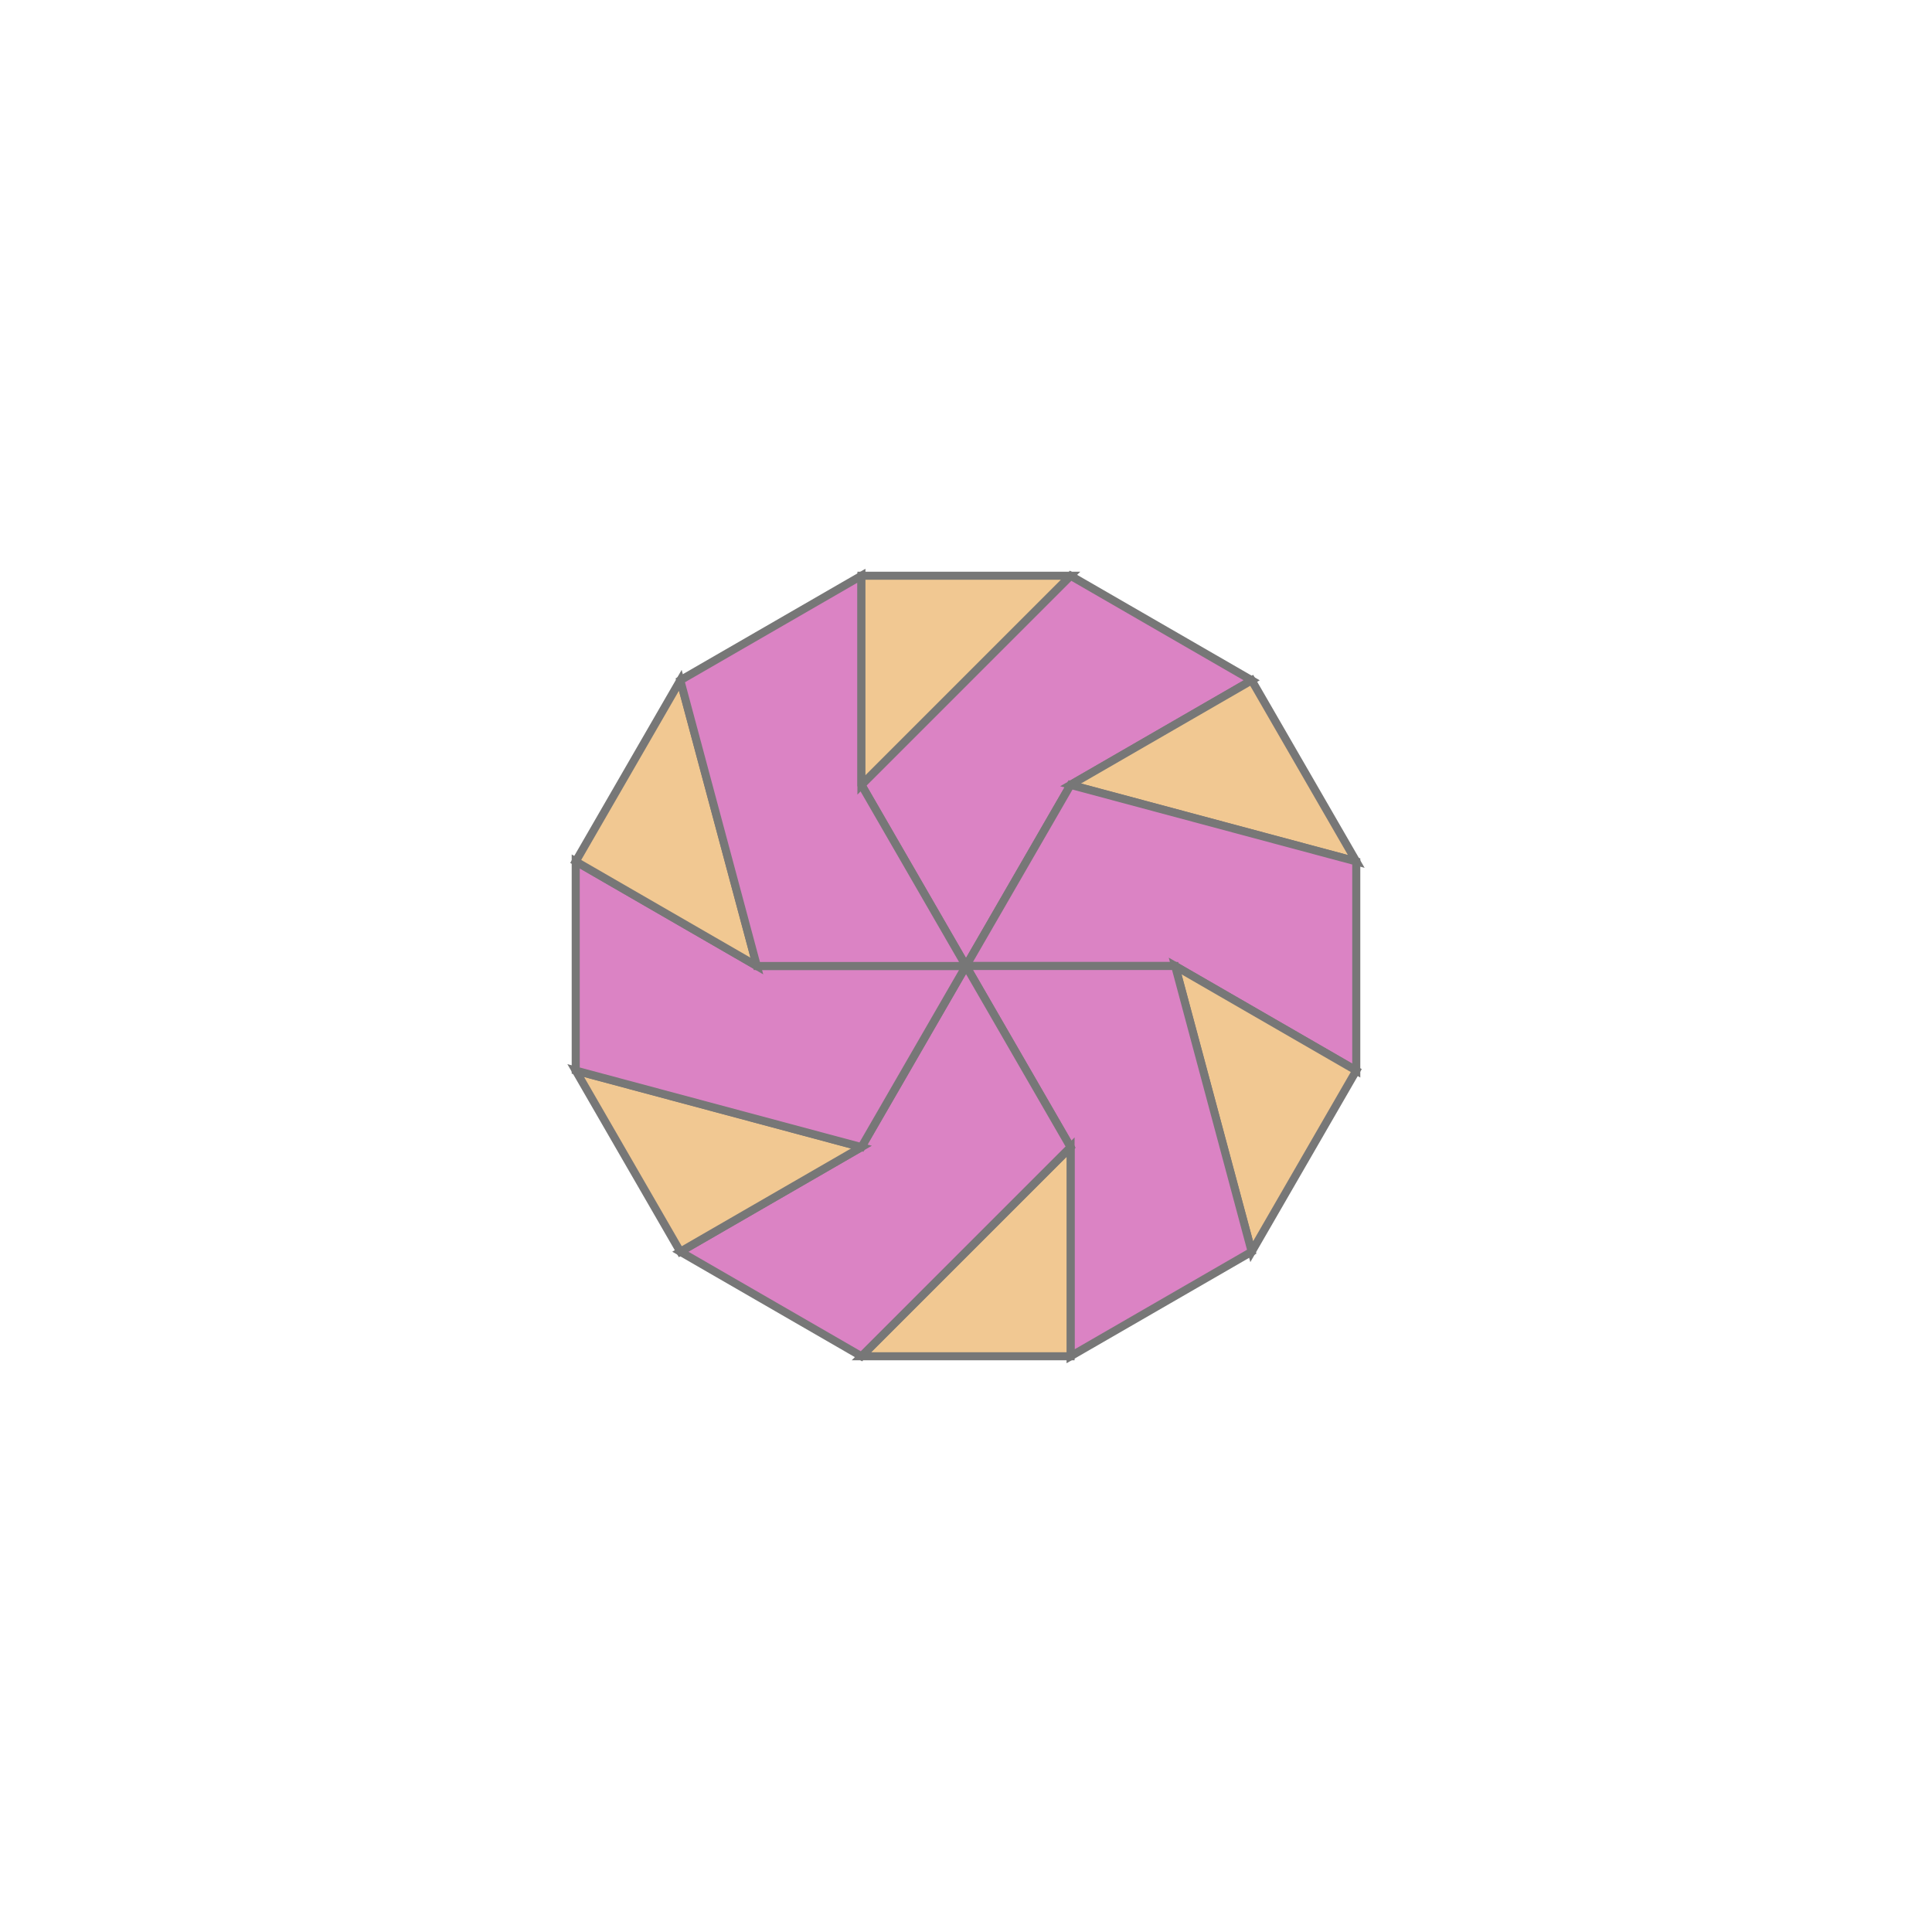 <svg id="etmain" version="1.1" xmlns="http://www.w3.org/2000/svg" xmlns:svg="http://www.w3.org/2000/svg" width="480" height="480"> <defs mode="1" rotatestep="1" rotatestart="0" stepvalue="30" snapto="0">   <g id="tile0" frontfill="#db83c4" backfill="#2691c0"><path d="M 51.962,-51.962 L 96.962,-25.981 L 51.962,0 L 25.981,45 L 0,0 Z"/></g><g id="tile1" frontfill="#f1c892" backfill="#2691c0"><path d="M -45,25.981 L 0,0 L 25.981,45 Z"/></g><g id="tile2" frontfill="#db83c4" backfill="#2691c0"><path d="M 70.981,19.019 L 70.981,70.981 L 25.981,45 L -25.981,45 L 0,0 Z"/></g><g id="tile3" frontfill="#f1c892" backfill="#2691c0"><path d="M -45,-25.981 L 0,0 L -25.981,45 Z"/></g><g id="tile4" frontfill="#db83c4" backfill="#2691c0"><path d="M 19.02,70.981 L -25.981,96.962 L -25.981,45 L -51.962,0 L 0,0 Z"/></g><g id="tile5" frontfill="#f1c892" backfill="#2691c0"><path d="M 0,-51.962 L 0,0 L -51.962,0 Z"/></g><g id="tile6" frontfill="#db83c4" backfill="#2691c0"><path d="M -51.961,51.962 L -96.962,25.981 L -51.962,0 L -25.981,-45 L 0,0 Z"/></g><g id="tile7" frontfill="#f1c892" backfill="#2691c0"><path d="M 45,-25.981 L 0,0 L -25.981,-45 Z"/></g><g id="tile8" frontfill="#db83c4" backfill="#2691c0"><path d="M -70.981,-19.019 L -70.981,-70.981 L -25.981,-45 L 25.981,-45 L 0,0 Z"/></g><g id="tile9" frontfill="#f1c892" backfill="#2691c0"><path d="M 45,25.981 L 0,0 L 25.981,-45 Z"/></g><g id="tile10" frontfill="#db83c4" backfill="#2691c0"><path d="M -19.02,-70.981 L 25.981,-96.962 L 25.981,-45 L 51.962,0 L 0,0 Z"/></g><g id="tile11" frontfill="#f1c892" backfill="#2691c0"><path d="M 0,51.962 L 0,0 L 51.962,0 Z"/></g></defs> 
<g class="etdrop" stroke="#777" stroke-width="2" transform="translate(240,240) scale(1)">
<g class="etboard">
</g>
<use href="#tile0" fill="#db83c4" stroke="#777" transform="translate(-25.981,-45) scale(1,1) rotate(0)" class="tiledropped">
<animateTransform additive="sum" attributeName="transform" attributeType="XML" type="translate" values="0,0;0,-95;-45,-77.943;-45,-77.943;-45,-77.943;0,-95;0,0;0,0;0,0" dur="3.6s" repeatCount="indefinite" begin="0"/><animateTransform additive="sum" attributeName="transform" attributeType="XML" type="rotate" values="0 0,0;30 0,0;30 0,0;0 0,0;0 0,0" dur="3.6s" repeatCount="indefinite" begin="0s"/></use>
<use href="#tile1" fill="#f1c892" stroke="#777" transform="translate(70.981,-70.981) scale(1,1) rotate(0)" class="tiledropped">
<animateTransform additive="sum" attributeName="transform" attributeType="XML" type="translate" values="0,0;0,-95;-45,-77.943;-45,-77.943;-45,-77.943;0,-95;0,0;0,0;0,0" dur="3.6s" repeatCount="indefinite" begin="0"/><animateTransform additive="sum" attributeName="transform" attributeType="XML" type="rotate" values="0 -96.962,25.981;30 -96.962,25.981;30 -96.962,25.981;0 -96.962,25.981;0 -96.962,25.981" dur="3.6s" repeatCount="indefinite" begin="0s"/><animateTransform additive="sum" attributeName="transform" attributeType="XML" type="rotate" values="0 0,0;-210 0,0;-210 0,0;0 0,0;0 0,0" dur="3.6s" repeatCount="indefinite" begin="0s"/></use>
<use href="#tile2" fill="#db83c4" stroke="#777" transform="translate(25.981,-45) scale(1,1) rotate(0)" class="tiledropped">
<animateTransform additive="sum" attributeName="transform" attributeType="XML" type="translate" values="0,0;0,-95;-45,-77.943;-45,-77.943;-45,-77.943;0,-95;0,0;0,0;0,0" dur="3.6s" repeatCount="indefinite" begin="0"/><animateTransform additive="sum" attributeName="transform" attributeType="XML" type="rotate" values="0 -51.962,0;30 -51.962,0;30 -51.962,0;0 -51.962,0;0 -51.962,0" dur="3.6s" repeatCount="indefinite" begin="0s"/><animateTransform additive="sum" attributeName="transform" attributeType="XML" type="rotate" values="0 45,-25.981;-210 45,-25.981;-210 45,-25.981;0 45,-25.981;0 45,-25.981" dur="3.6s" repeatCount="indefinite" begin="0s"/><animateTransform additive="sum" attributeName="transform" attributeType="XML" type="rotate" values="0 0,0;210 0,0;210 0,0;0 0,0;0 0,0" dur="3.6s" repeatCount="indefinite" begin="0s"/></use>
<use href="#tile3" fill="#f1c892" stroke="#777" transform="translate(96.962,25.981) scale(1,1) rotate(0)" class="tiledropped">
<animateTransform additive="sum" attributeName="transform" attributeType="XML" type="translate" values="0,0;0,-95;-45,-77.943;-45,-77.943;-45,-77.943;0,-95;0,0;0,0;0,0" dur="3.6s" repeatCount="indefinite" begin="0"/><animateTransform additive="sum" attributeName="transform" attributeType="XML" type="rotate" values="0 -122.943,-70.981;30 -122.943,-70.981;30 -122.943,-70.981;0 -122.943,-70.981;0 -122.943,-70.981" dur="3.6s" repeatCount="indefinite" begin="0s"/><animateTransform additive="sum" attributeName="transform" attributeType="XML" type="rotate" values="0 -25.981,-96.962;-210 -25.981,-96.962;-210 -25.981,-96.962;0 -25.981,-96.962;0 -25.981,-96.962" dur="3.6s" repeatCount="indefinite" begin="0s"/><animateTransform additive="sum" attributeName="transform" attributeType="XML" type="rotate" values="0 -70.981,-70.981;210 -70.981,-70.981;210 -70.981,-70.981;0 -70.981,-70.981;0 -70.981,-70.981" dur="3.6s" repeatCount="indefinite" begin="0s"/><animateTransform additive="sum" attributeName="transform" attributeType="XML" type="rotate" values="0 0,0;-210 0,0;-210 0,0;0 0,0;0 0,0" dur="3.6s" repeatCount="indefinite" begin="0s"/></use>
<use href="#tile4" fill="#db83c4" stroke="#777" transform="translate(51.962,0) scale(1,1) rotate(0)" class="tiledropped">
<animateTransform additive="sum" attributeName="transform" attributeType="XML" type="translate" values="0,0;0,-95;-45,-77.943;-45,-77.943;-45,-77.943;0,-95;0,0;0,0;0,0" dur="3.6s" repeatCount="indefinite" begin="0"/><animateTransform additive="sum" attributeName="transform" attributeType="XML" type="rotate" values="0 -77.943,-45;30 -77.943,-45;30 -77.943,-45;0 -77.943,-45;0 -77.943,-45" dur="3.6s" repeatCount="indefinite" begin="0s"/><animateTransform additive="sum" attributeName="transform" attributeType="XML" type="rotate" values="0 19.019,-70.981;-210 19.019,-70.981;-210 19.019,-70.981;0 19.019,-70.981;0 19.019,-70.981" dur="3.6s" repeatCount="indefinite" begin="0s"/><animateTransform additive="sum" attributeName="transform" attributeType="XML" type="rotate" values="0 -25.981,-45;210 -25.981,-45;210 -25.981,-45;0 -25.981,-45;0 -25.981,-45" dur="3.6s" repeatCount="indefinite" begin="0s"/><animateTransform additive="sum" attributeName="transform" attributeType="XML" type="rotate" values="0 45,25.981;-210 45,25.981;-210 45,25.981;0 45,25.981;0 45,25.981" dur="3.6s" repeatCount="indefinite" begin="0s"/><animateTransform additive="sum" attributeName="transform" attributeType="XML" type="rotate" values="0 0,0;210 0,0;210 0,0;0 0,0;0 0,0" dur="3.6s" repeatCount="indefinite" begin="0s"/></use>
<use href="#tile5" fill="#f1c892" stroke="#777" transform="translate(25.981,96.962) scale(1,1) rotate(0)" class="tiledropped">
<animateTransform additive="sum" attributeName="transform" attributeType="XML" type="translate" values="0,0;0,-95;-45,-77.943;-45,-77.943;-45,-77.943;0,-95;0,0;0,0;0,0" dur="3.6s" repeatCount="indefinite" begin="0"/><animateTransform additive="sum" attributeName="transform" attributeType="XML" type="rotate" values="0 -51.962,-141.962;30 -51.962,-141.962;30 -51.962,-141.962;0 -51.962,-141.962;0 -51.962,-141.962" dur="3.6s" repeatCount="indefinite" begin="0s"/><animateTransform additive="sum" attributeName="transform" attributeType="XML" type="rotate" values="0 45,-167.943;-210 45,-167.943;-210 45,-167.943;0 45,-167.943;0 45,-167.943" dur="3.6s" repeatCount="indefinite" begin="0s"/><animateTransform additive="sum" attributeName="transform" attributeType="XML" type="rotate" values="0 0,-141.962;210 0,-141.962;210 0,-141.962;0 0,-141.962;0 0,-141.962" dur="3.6s" repeatCount="indefinite" begin="0s"/><animateTransform additive="sum" attributeName="transform" attributeType="XML" type="rotate" values="0 70.981,-70.981;-210 70.981,-70.981;-210 70.981,-70.981;0 70.981,-70.981;0 70.981,-70.981" dur="3.6s" repeatCount="indefinite" begin="0s"/><animateTransform additive="sum" attributeName="transform" attributeType="XML" type="rotate" values="0 25.981,-96.962;210 25.981,-96.962;210 25.981,-96.962;0 25.981,-96.962;0 25.981,-96.962" dur="3.6s" repeatCount="indefinite" begin="0s"/><animateTransform additive="sum" attributeName="transform" attributeType="XML" type="rotate" values="0 0,0;-210 0,0;-210 0,0;0 0,0;0 0,0" dur="3.6s" repeatCount="indefinite" begin="0s"/></use>
<use href="#tile6" fill="#db83c4" stroke="#777" transform="translate(25.98,45) scale(1,1) rotate(0)" class="tiledropped">
<animateTransform additive="sum" attributeName="transform" attributeType="XML" type="translate" values="0,0;0,-95;-45,-77.943;-45,-77.943;-45,-77.943;0,-95;0,0;0,0;0,0" dur="3.6s" repeatCount="indefinite" begin="0"/><animateTransform additive="sum" attributeName="transform" attributeType="XML" type="rotate" values="0 -51.961,-90;30 -51.961,-90;30 -51.961,-90;0 -51.961,-90;0 -51.961,-90" dur="3.6s" repeatCount="indefinite" begin="0s"/><animateTransform additive="sum" attributeName="transform" attributeType="XML" type="rotate" values="0 45.001,-115.981;-210 45.001,-115.981;-210 45.001,-115.981;0 45.001,-115.981;0 45.001,-115.981" dur="3.6s" repeatCount="indefinite" begin="0s"/><animateTransform additive="sum" attributeName="transform" attributeType="XML" type="rotate" values="0 0.001,-90;210 0.001,-90;210 0.001,-90;0 0.001,-90;0 0.001,-90" dur="3.6s" repeatCount="indefinite" begin="0s"/><animateTransform additive="sum" attributeName="transform" attributeType="XML" type="rotate" values="0 70.982,-19.019;-210 70.982,-19.019;-210 70.982,-19.019;0 70.982,-19.019;0 70.982,-19.019" dur="3.6s" repeatCount="indefinite" begin="0s"/><animateTransform additive="sum" attributeName="transform" attributeType="XML" type="rotate" values="0 25.982,-45;210 25.982,-45;210 25.982,-45;0 25.982,-45;0 25.982,-45" dur="3.6s" repeatCount="indefinite" begin="0s"/><animateTransform additive="sum" attributeName="transform" attributeType="XML" type="rotate" values="0 0.001,51.962;-210 0.001,51.962;-210 0.001,51.962;0 0.001,51.962;0 0.001,51.962" dur="3.6s" repeatCount="indefinite" begin="0s"/><animateTransform additive="sum" attributeName="transform" attributeType="XML" type="rotate" values="0 0,0;210 0,0;210 0,0;0 0,0;0 0,0" dur="3.6s" repeatCount="indefinite" begin="0s"/></use>
<use href="#tile7" fill="#f1c892" stroke="#777" transform="translate(-70.982,70.981) scale(1,1) rotate(0)" class="tiledropped">
<animateTransform additive="sum" attributeName="transform" attributeType="XML" type="translate" values="0,0;0,-95;-45,-77.943;-45,-77.943;-45,-77.943;0,-95;0,0;0,0;0,0" dur="3.6s" repeatCount="indefinite" begin="0"/><animateTransform additive="sum" attributeName="transform" attributeType="XML" type="rotate" values="0 45.001,-115.981;30 45.001,-115.981;30 45.001,-115.981;0 45.001,-115.981;0 45.001,-115.981" dur="3.6s" repeatCount="indefinite" begin="0s"/><animateTransform additive="sum" attributeName="transform" attributeType="XML" type="rotate" values="0 141.963,-141.962;-210 141.963,-141.962;-210 141.963,-141.962;0 141.963,-141.962;0 141.963,-141.962" dur="3.6s" repeatCount="indefinite" begin="0s"/><animateTransform additive="sum" attributeName="transform" attributeType="XML" type="rotate" values="0 96.963,-115.981;210 96.963,-115.981;210 96.963,-115.981;0 96.963,-115.981;0 96.963,-115.981" dur="3.6s" repeatCount="indefinite" begin="0s"/><animateTransform additive="sum" attributeName="transform" attributeType="XML" type="rotate" values="0 167.944,-45;-210 167.944,-45;-210 167.944,-45;0 167.944,-45;0 167.944,-45" dur="3.6s" repeatCount="indefinite" begin="0s"/><animateTransform additive="sum" attributeName="transform" attributeType="XML" type="rotate" values="0 122.944,-70.981;210 122.944,-70.981;210 122.944,-70.981;0 122.944,-70.981;0 122.944,-70.981" dur="3.6s" repeatCount="indefinite" begin="0s"/><animateTransform additive="sum" attributeName="transform" attributeType="XML" type="rotate" values="0 96.963,25.981;-210 96.963,25.981;-210 96.963,25.981;0 96.963,25.981;0 96.963,25.981" dur="3.6s" repeatCount="indefinite" begin="0s"/><animateTransform additive="sum" attributeName="transform" attributeType="XML" type="rotate" values="0 96.962,-25.981;210 96.962,-25.981;210 96.962,-25.981;0 96.962,-25.981;0 96.962,-25.981" dur="3.6s" repeatCount="indefinite" begin="0s"/><animateTransform additive="sum" attributeName="transform" attributeType="XML" type="rotate" values="0 0,0;-210 0,0;-210 0,0;0 0,0;0 0,0" dur="3.6s" repeatCount="indefinite" begin="0s"/></use>
<use href="#tile8" fill="#db83c4" stroke="#777" transform="translate(-25.983,45) scale(1,1) rotate(0)" class="tiledropped">
<animateTransform additive="sum" attributeName="transform" attributeType="XML" type="translate" values="0,0;0,-95;-45,-77.943;-45,-77.943;-45,-77.943;0,-95;0,0;0,0;0,0" dur="3.6s" repeatCount="indefinite" begin="0"/><animateTransform additive="sum" attributeName="transform" attributeType="XML" type="rotate" values="0 0.002,-90;30 0.002,-90;30 0.002,-90;0 0.002,-90;0 0.002,-90" dur="3.6s" repeatCount="indefinite" begin="0s"/><animateTransform additive="sum" attributeName="transform" attributeType="XML" type="rotate" values="0 96.964,-115.981;-210 96.964,-115.981;-210 96.964,-115.981;0 96.964,-115.981;0 96.964,-115.981" dur="3.6s" repeatCount="indefinite" begin="0s"/><animateTransform additive="sum" attributeName="transform" attributeType="XML" type="rotate" values="0 51.964,-90;210 51.964,-90;210 51.964,-90;0 51.964,-90;0 51.964,-90" dur="3.6s" repeatCount="indefinite" begin="0s"/><animateTransform additive="sum" attributeName="transform" attributeType="XML" type="rotate" values="0 122.945,-19.019;-210 122.945,-19.019;-210 122.945,-19.019;0 122.945,-19.019;0 122.945,-19.019" dur="3.6s" repeatCount="indefinite" begin="0s"/><animateTransform additive="sum" attributeName="transform" attributeType="XML" type="rotate" values="0 77.945,-45;210 77.945,-45;210 77.945,-45;0 77.945,-45;0 77.945,-45" dur="3.6s" repeatCount="indefinite" begin="0s"/><animateTransform additive="sum" attributeName="transform" attributeType="XML" type="rotate" values="0 51.964,51.962;-210 51.964,51.962;-210 51.964,51.962;0 51.964,51.962;0 51.964,51.962" dur="3.6s" repeatCount="indefinite" begin="0s"/><animateTransform additive="sum" attributeName="transform" attributeType="XML" type="rotate" values="0 51.963,0;210 51.963,0;210 51.963,0;0 51.963,0;0 51.963,0" dur="3.6s" repeatCount="indefinite" begin="0s"/><animateTransform additive="sum" attributeName="transform" attributeType="XML" type="rotate" values="0 -44.999,25.981;-210 -44.999,25.981;-210 -44.999,25.981;0 -44.999,25.981;0 -44.999,25.981" dur="3.6s" repeatCount="indefinite" begin="0s"/><animateTransform additive="sum" attributeName="transform" attributeType="XML" type="rotate" values="0 0,0;210 0,0;210 0,0;0 0,0;0 0,0" dur="3.6s" repeatCount="indefinite" begin="0s"/></use>
<use href="#tile9" fill="#f1c892" stroke="#777" transform="translate(-96.964,-25.981) scale(1,1) rotate(0)" class="tiledropped">
<animateTransform additive="sum" attributeName="transform" attributeType="XML" type="translate" values="0,0;0,-95;-45,-77.943;-45,-77.943;-45,-77.943;0,-95;0,0;0,0;0,0" dur="3.6s" repeatCount="indefinite" begin="0"/><animateTransform additive="sum" attributeName="transform" attributeType="XML" type="rotate" values="0 70.983,-19.019;30 70.983,-19.019;30 70.983,-19.019;0 70.983,-19.019;0 70.983,-19.019" dur="3.6s" repeatCount="indefinite" begin="0s"/><animateTransform additive="sum" attributeName="transform" attributeType="XML" type="rotate" values="0 167.945,-45;-210 167.945,-45;-210 167.945,-45;0 167.945,-45;0 167.945,-45" dur="3.6s" repeatCount="indefinite" begin="0s"/><animateTransform additive="sum" attributeName="transform" attributeType="XML" type="rotate" values="0 122.945,-19.019;210 122.945,-19.019;210 122.945,-19.019;0 122.945,-19.019;0 122.945,-19.019" dur="3.6s" repeatCount="indefinite" begin="0s"/><animateTransform additive="sum" attributeName="transform" attributeType="XML" type="rotate" values="0 193.926,51.962;-210 193.926,51.962;-210 193.926,51.962;0 193.926,51.962;0 193.926,51.962" dur="3.6s" repeatCount="indefinite" begin="0s"/><animateTransform additive="sum" attributeName="transform" attributeType="XML" type="rotate" values="0 148.926,25.981;210 148.926,25.981;210 148.926,25.981;0 148.926,25.981;0 148.926,25.981" dur="3.6s" repeatCount="indefinite" begin="0s"/><animateTransform additive="sum" attributeName="transform" attributeType="XML" type="rotate" values="0 122.945,122.943;-210 122.945,122.943;-210 122.945,122.943;0 122.945,122.943;0 122.945,122.943" dur="3.6s" repeatCount="indefinite" begin="0s"/><animateTransform additive="sum" attributeName="transform" attributeType="XML" type="rotate" values="0 122.944,70.981;210 122.944,70.981;210 122.944,70.981;0 122.944,70.981;0 122.944,70.981" dur="3.6s" repeatCount="indefinite" begin="0s"/><animateTransform additive="sum" attributeName="transform" attributeType="XML" type="rotate" values="0 25.982,96.962;-210 25.982,96.962;-210 25.982,96.962;0 25.982,96.962;0 25.982,96.962" dur="3.6s" repeatCount="indefinite" begin="0s"/><animateTransform additive="sum" attributeName="transform" attributeType="XML" type="rotate" values="0 70.981,70.981;210 70.981,70.981;210 70.981,70.981;0 70.981,70.981;0 70.981,70.981" dur="3.6s" repeatCount="indefinite" begin="0s"/><animateTransform additive="sum" attributeName="transform" attributeType="XML" type="rotate" values="0 0,0;-210 0,0;-210 0,0;0 0,0;0 0,0" dur="3.6s" repeatCount="indefinite" begin="0s"/></use>
<use href="#tile10" fill="#db83c4" stroke="#777" transform="translate(-51.962,0) scale(1,1) rotate(0)" class="tilesnapped tiledropped">
<animateTransform additive="sum" attributeName="transform" attributeType="XML" type="translate" values="0,0;0,-95;-45,-77.943;-45,-77.943;-45,-77.943;0,-95;0,0;0,0;0,0" dur="3.6s" repeatCount="indefinite" begin="0"/><animateTransform additive="sum" attributeName="transform" attributeType="XML" type="rotate" values="0 25.981,-45;30 25.981,-45;30 25.981,-45;0 25.981,-45;0 25.981,-45" dur="3.6s" repeatCount="indefinite" begin="0s"/><animateTransform additive="sum" attributeName="transform" attributeType="XML" type="rotate" values="0 122.943,-70.981;-210 122.943,-70.981;-210 122.943,-70.981;0 122.943,-70.981;0 122.943,-70.981" dur="3.6s" repeatCount="indefinite" begin="0s"/><animateTransform additive="sum" attributeName="transform" attributeType="XML" type="rotate" values="0 77.943,-45;210 77.943,-45;210 77.943,-45;0 77.943,-45;0 77.943,-45" dur="3.6s" repeatCount="indefinite" begin="0s"/><animateTransform additive="sum" attributeName="transform" attributeType="XML" type="rotate" values="0 148.924,25.981;-210 148.924,25.981;-210 148.924,25.981;0 148.924,25.981;0 148.924,25.981" dur="3.6s" repeatCount="indefinite" begin="0s"/><animateTransform additive="sum" attributeName="transform" attributeType="XML" type="rotate" values="0 103.924,0;210 103.924,0;210 103.924,0;0 103.924,0;0 103.924,0" dur="3.6s" repeatCount="indefinite" begin="0s"/><animateTransform additive="sum" attributeName="transform" attributeType="XML" type="rotate" values="0 77.943,96.962;-210 77.943,96.962;-210 77.943,96.962;0 77.943,96.962;0 77.943,96.962" dur="3.6s" repeatCount="indefinite" begin="0s"/><animateTransform additive="sum" attributeName="transform" attributeType="XML" type="rotate" values="0 77.942,45;210 77.942,45;210 77.942,45;0 77.942,45;0 77.942,45" dur="3.6s" repeatCount="indefinite" begin="0s"/><animateTransform additive="sum" attributeName="transform" attributeType="XML" type="rotate" values="0 -19.02,70.981;-210 -19.02,70.981;-210 -19.02,70.981;0 -19.02,70.981;0 -19.02,70.981" dur="3.6s" repeatCount="indefinite" begin="0s"/><animateTransform additive="sum" attributeName="transform" attributeType="XML" type="rotate" values="0 25.979,45;210 25.979,45;210 25.979,45;0 25.979,45;0 25.979,45" dur="3.6s" repeatCount="indefinite" begin="0s"/><animateTransform additive="sum" attributeName="transform" attributeType="XML" type="rotate" values="0 -45.002,-25.981;-210 -45.002,-25.981;-210 -45.002,-25.981;0 -45.002,-25.981;0 -45.002,-25.981" dur="3.6s" repeatCount="indefinite" begin="0s"/><animateTransform additive="sum" attributeName="transform" attributeType="XML" type="rotate" values="0 0,0;210 0,0;210 0,0;0 0,0;0 0,0" dur="3.6s" repeatCount="indefinite" begin="0s"/></use>
<use href="#tile11" fill="#f1c892" stroke="#777" transform="translate(-25.981,-96.962) scale(1,1) rotate(0)" class="tiledropped">
<animateTransform additive="sum" attributeName="transform" attributeType="XML" type="translate" values="0,0;0,-95;-45,-77.943;-45,-77.943;-45,-77.943;0,-95;0,0;0,0;0,0" dur="3.6s" repeatCount="indefinite" begin="0"/><animateTransform additive="sum" attributeName="transform" attributeType="XML" type="rotate" values="0 0,51.962;30 0,51.962;30 0,51.962;0 0,51.962;0 0,51.962" dur="3.6s" repeatCount="indefinite" begin="0s"/><animateTransform additive="sum" attributeName="transform" attributeType="XML" type="rotate" values="0 96.962,25.981;-210 96.962,25.981;-210 96.962,25.981;0 96.962,25.981;0 96.962,25.981" dur="3.6s" repeatCount="indefinite" begin="0s"/><animateTransform additive="sum" attributeName="transform" attributeType="XML" type="rotate" values="0 51.962,51.962;210 51.962,51.962;210 51.962,51.962;0 51.962,51.962;0 51.962,51.962" dur="3.6s" repeatCount="indefinite" begin="0s"/><animateTransform additive="sum" attributeName="transform" attributeType="XML" type="rotate" values="0 122.943,122.943;-210 122.943,122.943;-210 122.943,122.943;0 122.943,122.943;0 122.943,122.943" dur="3.6s" repeatCount="indefinite" begin="0s"/><animateTransform additive="sum" attributeName="transform" attributeType="XML" type="rotate" values="0 77.943,96.962;210 77.943,96.962;210 77.943,96.962;0 77.943,96.962;0 77.943,96.962" dur="3.6s" repeatCount="indefinite" begin="0s"/><animateTransform additive="sum" attributeName="transform" attributeType="XML" type="rotate" values="0 51.962,193.924;-210 51.962,193.924;-210 51.962,193.924;0 51.962,193.924;0 51.962,193.924" dur="3.6s" repeatCount="indefinite" begin="0s"/><animateTransform additive="sum" attributeName="transform" attributeType="XML" type="rotate" values="0 51.961,141.962;210 51.961,141.962;210 51.961,141.962;0 51.961,141.962;0 51.961,141.962" dur="3.6s" repeatCount="indefinite" begin="0s"/><animateTransform additive="sum" attributeName="transform" attributeType="XML" type="rotate" values="0 -45.001,167.943;-210 -45.001,167.943;-210 -45.001,167.943;0 -45.001,167.943;0 -45.001,167.943" dur="3.6s" repeatCount="indefinite" begin="0s"/><animateTransform additive="sum" attributeName="transform" attributeType="XML" type="rotate" values="0 -0.002,141.962;210 -0.002,141.962;210 -0.002,141.962;0 -0.002,141.962;0 -0.002,141.962" dur="3.6s" repeatCount="indefinite" begin="0s"/><animateTransform additive="sum" attributeName="transform" attributeType="XML" type="rotate" values="0 -70.983,70.981;-210 -70.983,70.981;-210 -70.983,70.981;0 -70.983,70.981;0 -70.983,70.981" dur="3.6s" repeatCount="indefinite" begin="0s"/><animateTransform additive="sum" attributeName="transform" attributeType="XML" type="rotate" values="0 -25.981,96.962;210 -25.981,96.962;210 -25.981,96.962;0 -25.981,96.962;0 -25.981,96.962" dur="3.6s" repeatCount="indefinite" begin="0s"/><animateTransform additive="sum" attributeName="transform" attributeType="XML" type="rotate" values="0 0,0;-210 0,0;-210 0,0;0 0,0;0 0,0" dur="3.6s" repeatCount="indefinite" begin="0s"/></use>
</g>
</svg>
